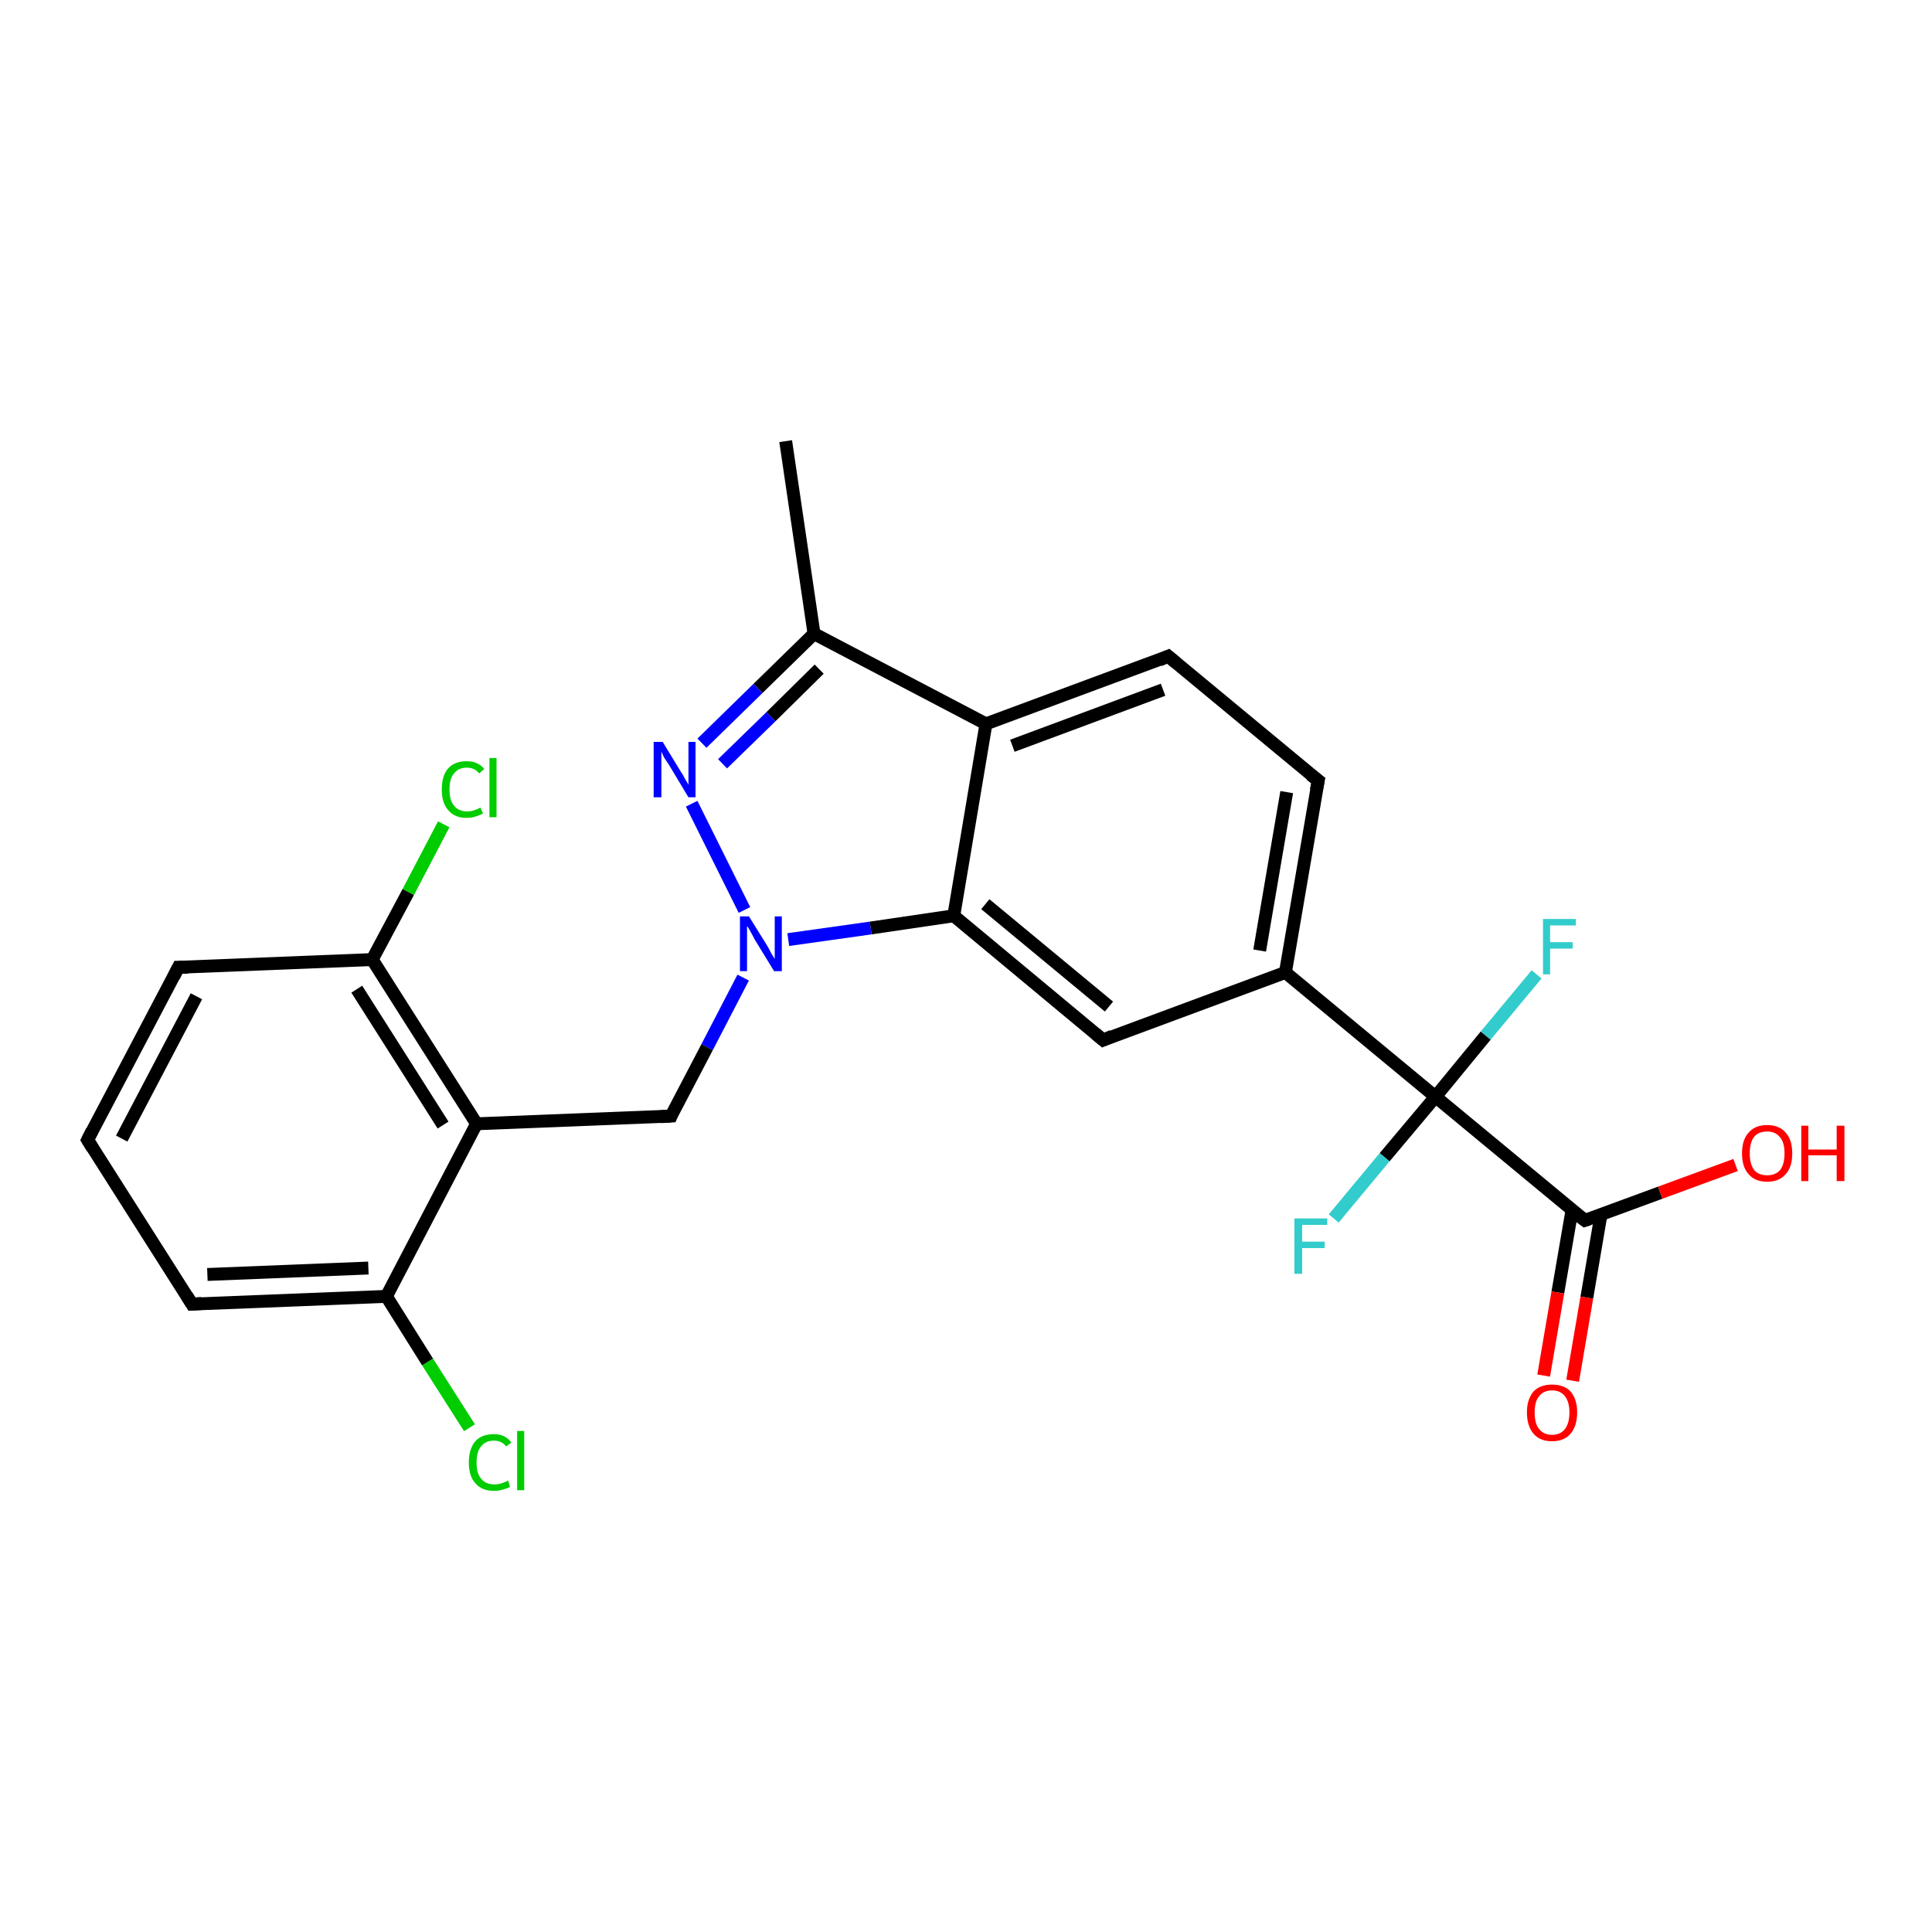 <?xml version='1.0' encoding='iso-8859-1'?>
<svg version='1.1' baseProfile='full'
              xmlns='http://www.w3.org/2000/svg'
                      xmlns:rdkit='http://www.rdkit.org/xml'
                      xmlns:xlink='http://www.w3.org/1999/xlink'
                  xml:space='preserve'
width='300px' height='300px' viewBox='0 0 300 300'>
<!-- END OF HEADER -->
<rect style='opacity:1.0;fill:#FFFFFF;stroke:none' width='300.0' height='300.0' x='0.0' y='0.0'> </rect>
<path class='bond-0 atom-0 atom-1' d='M 122.0,68.5 L 126.4,98.4' style='fill:none;fill-rule:evenodd;stroke:#000000;stroke-width:2.0px;stroke-linecap:butt;stroke-linejoin:miter;stroke-opacity:1' />
<path class='bond-1 atom-1 atom-2' d='M 126.4,98.4 L 117.7,106.9' style='fill:none;fill-rule:evenodd;stroke:#000000;stroke-width:2.0px;stroke-linecap:butt;stroke-linejoin:miter;stroke-opacity:1' />
<path class='bond-1 atom-1 atom-2' d='M 117.7,106.9 L 109.0,115.4' style='fill:none;fill-rule:evenodd;stroke:#0000FF;stroke-width:2.0px;stroke-linecap:butt;stroke-linejoin:miter;stroke-opacity:1' />
<path class='bond-1 atom-1 atom-2' d='M 127.2,103.9 L 119.7,111.3' style='fill:none;fill-rule:evenodd;stroke:#000000;stroke-width:2.0px;stroke-linecap:butt;stroke-linejoin:miter;stroke-opacity:1' />
<path class='bond-1 atom-1 atom-2' d='M 119.7,111.3 L 112.2,118.6' style='fill:none;fill-rule:evenodd;stroke:#0000FF;stroke-width:2.0px;stroke-linecap:butt;stroke-linejoin:miter;stroke-opacity:1' />
<path class='bond-2 atom-2 atom-3' d='M 107.4,124.8 L 115.6,141.3' style='fill:none;fill-rule:evenodd;stroke:#0000FF;stroke-width:2.0px;stroke-linecap:butt;stroke-linejoin:miter;stroke-opacity:1' />
<path class='bond-3 atom-3 atom-4' d='M 115.4,151.8 L 109.8,162.6' style='fill:none;fill-rule:evenodd;stroke:#0000FF;stroke-width:2.0px;stroke-linecap:butt;stroke-linejoin:miter;stroke-opacity:1' />
<path class='bond-3 atom-3 atom-4' d='M 109.8,162.6 L 104.2,173.3' style='fill:none;fill-rule:evenodd;stroke:#000000;stroke-width:2.0px;stroke-linecap:butt;stroke-linejoin:miter;stroke-opacity:1' />
<path class='bond-4 atom-4 atom-5' d='M 104.2,173.3 L 74.0,174.5' style='fill:none;fill-rule:evenodd;stroke:#000000;stroke-width:2.0px;stroke-linecap:butt;stroke-linejoin:miter;stroke-opacity:1' />
<path class='bond-5 atom-5 atom-6' d='M 74.0,174.5 L 57.8,149.0' style='fill:none;fill-rule:evenodd;stroke:#000000;stroke-width:2.0px;stroke-linecap:butt;stroke-linejoin:miter;stroke-opacity:1' />
<path class='bond-5 atom-5 atom-6' d='M 68.8,174.7 L 55.4,153.6' style='fill:none;fill-rule:evenodd;stroke:#000000;stroke-width:2.0px;stroke-linecap:butt;stroke-linejoin:miter;stroke-opacity:1' />
<path class='bond-6 atom-6 atom-7' d='M 57.8,149.0 L 63.4,138.5' style='fill:none;fill-rule:evenodd;stroke:#000000;stroke-width:2.0px;stroke-linecap:butt;stroke-linejoin:miter;stroke-opacity:1' />
<path class='bond-6 atom-6 atom-7' d='M 63.4,138.5 L 68.9,128.0' style='fill:none;fill-rule:evenodd;stroke:#00CC00;stroke-width:2.0px;stroke-linecap:butt;stroke-linejoin:miter;stroke-opacity:1' />
<path class='bond-7 atom-6 atom-8' d='M 57.8,149.0 L 27.7,150.2' style='fill:none;fill-rule:evenodd;stroke:#000000;stroke-width:2.0px;stroke-linecap:butt;stroke-linejoin:miter;stroke-opacity:1' />
<path class='bond-8 atom-8 atom-9' d='M 27.7,150.2 L 13.6,177.0' style='fill:none;fill-rule:evenodd;stroke:#000000;stroke-width:2.0px;stroke-linecap:butt;stroke-linejoin:miter;stroke-opacity:1' />
<path class='bond-8 atom-8 atom-9' d='M 30.5,154.7 L 18.9,176.8' style='fill:none;fill-rule:evenodd;stroke:#000000;stroke-width:2.0px;stroke-linecap:butt;stroke-linejoin:miter;stroke-opacity:1' />
<path class='bond-9 atom-9 atom-10' d='M 13.6,177.0 L 29.8,202.5' style='fill:none;fill-rule:evenodd;stroke:#000000;stroke-width:2.0px;stroke-linecap:butt;stroke-linejoin:miter;stroke-opacity:1' />
<path class='bond-10 atom-10 atom-11' d='M 29.8,202.5 L 60.0,201.3' style='fill:none;fill-rule:evenodd;stroke:#000000;stroke-width:2.0px;stroke-linecap:butt;stroke-linejoin:miter;stroke-opacity:1' />
<path class='bond-10 atom-10 atom-11' d='M 32.2,197.9 L 57.2,196.9' style='fill:none;fill-rule:evenodd;stroke:#000000;stroke-width:2.0px;stroke-linecap:butt;stroke-linejoin:miter;stroke-opacity:1' />
<path class='bond-11 atom-11 atom-12' d='M 60.0,201.3 L 66.4,211.5' style='fill:none;fill-rule:evenodd;stroke:#000000;stroke-width:2.0px;stroke-linecap:butt;stroke-linejoin:miter;stroke-opacity:1' />
<path class='bond-11 atom-11 atom-12' d='M 66.4,211.5 L 72.9,221.7' style='fill:none;fill-rule:evenodd;stroke:#00CC00;stroke-width:2.0px;stroke-linecap:butt;stroke-linejoin:miter;stroke-opacity:1' />
<path class='bond-12 atom-3 atom-13' d='M 122.4,145.9 L 135.2,144.1' style='fill:none;fill-rule:evenodd;stroke:#0000FF;stroke-width:2.0px;stroke-linecap:butt;stroke-linejoin:miter;stroke-opacity:1' />
<path class='bond-12 atom-3 atom-13' d='M 135.2,144.1 L 148.1,142.2' style='fill:none;fill-rule:evenodd;stroke:#000000;stroke-width:2.0px;stroke-linecap:butt;stroke-linejoin:miter;stroke-opacity:1' />
<path class='bond-13 atom-13 atom-14' d='M 148.1,142.2 L 171.3,161.5' style='fill:none;fill-rule:evenodd;stroke:#000000;stroke-width:2.0px;stroke-linecap:butt;stroke-linejoin:miter;stroke-opacity:1' />
<path class='bond-13 atom-13 atom-14' d='M 153.0,140.4 L 172.2,156.3' style='fill:none;fill-rule:evenodd;stroke:#000000;stroke-width:2.0px;stroke-linecap:butt;stroke-linejoin:miter;stroke-opacity:1' />
<path class='bond-14 atom-14 atom-15' d='M 171.3,161.5 L 199.6,151.0' style='fill:none;fill-rule:evenodd;stroke:#000000;stroke-width:2.0px;stroke-linecap:butt;stroke-linejoin:miter;stroke-opacity:1' />
<path class='bond-15 atom-15 atom-16' d='M 199.6,151.0 L 204.7,121.2' style='fill:none;fill-rule:evenodd;stroke:#000000;stroke-width:2.0px;stroke-linecap:butt;stroke-linejoin:miter;stroke-opacity:1' />
<path class='bond-15 atom-15 atom-16' d='M 195.6,147.6 L 199.8,123.0' style='fill:none;fill-rule:evenodd;stroke:#000000;stroke-width:2.0px;stroke-linecap:butt;stroke-linejoin:miter;stroke-opacity:1' />
<path class='bond-16 atom-16 atom-17' d='M 204.7,121.2 L 181.4,101.9' style='fill:none;fill-rule:evenodd;stroke:#000000;stroke-width:2.0px;stroke-linecap:butt;stroke-linejoin:miter;stroke-opacity:1' />
<path class='bond-17 atom-17 atom-18' d='M 181.4,101.9 L 153.1,112.4' style='fill:none;fill-rule:evenodd;stroke:#000000;stroke-width:2.0px;stroke-linecap:butt;stroke-linejoin:miter;stroke-opacity:1' />
<path class='bond-17 atom-17 atom-18' d='M 180.6,107.1 L 157.2,115.8' style='fill:none;fill-rule:evenodd;stroke:#000000;stroke-width:2.0px;stroke-linecap:butt;stroke-linejoin:miter;stroke-opacity:1' />
<path class='bond-18 atom-15 atom-19' d='M 199.6,151.0 L 222.9,170.3' style='fill:none;fill-rule:evenodd;stroke:#000000;stroke-width:2.0px;stroke-linecap:butt;stroke-linejoin:miter;stroke-opacity:1' />
<path class='bond-19 atom-19 atom-20' d='M 222.9,170.3 L 215.0,179.7' style='fill:none;fill-rule:evenodd;stroke:#000000;stroke-width:2.0px;stroke-linecap:butt;stroke-linejoin:miter;stroke-opacity:1' />
<path class='bond-19 atom-19 atom-20' d='M 215.0,179.7 L 207.1,189.2' style='fill:none;fill-rule:evenodd;stroke:#33CCCC;stroke-width:2.0px;stroke-linecap:butt;stroke-linejoin:miter;stroke-opacity:1' />
<path class='bond-20 atom-19 atom-21' d='M 222.9,170.3 L 230.7,160.8' style='fill:none;fill-rule:evenodd;stroke:#000000;stroke-width:2.0px;stroke-linecap:butt;stroke-linejoin:miter;stroke-opacity:1' />
<path class='bond-20 atom-19 atom-21' d='M 230.7,160.8 L 238.6,151.3' style='fill:none;fill-rule:evenodd;stroke:#33CCCC;stroke-width:2.0px;stroke-linecap:butt;stroke-linejoin:miter;stroke-opacity:1' />
<path class='bond-21 atom-19 atom-22' d='M 222.9,170.3 L 246.1,189.5' style='fill:none;fill-rule:evenodd;stroke:#000000;stroke-width:2.0px;stroke-linecap:butt;stroke-linejoin:miter;stroke-opacity:1' />
<path class='bond-22 atom-22 atom-23' d='M 246.1,189.5 L 257.8,185.2' style='fill:none;fill-rule:evenodd;stroke:#000000;stroke-width:2.0px;stroke-linecap:butt;stroke-linejoin:miter;stroke-opacity:1' />
<path class='bond-22 atom-22 atom-23' d='M 257.8,185.2 L 269.5,180.9' style='fill:none;fill-rule:evenodd;stroke:#FF0000;stroke-width:2.0px;stroke-linecap:butt;stroke-linejoin:miter;stroke-opacity:1' />
<path class='bond-23 atom-22 atom-24' d='M 244.1,187.9 L 241.9,200.7' style='fill:none;fill-rule:evenodd;stroke:#000000;stroke-width:2.0px;stroke-linecap:butt;stroke-linejoin:miter;stroke-opacity:1' />
<path class='bond-23 atom-22 atom-24' d='M 241.9,200.7 L 239.7,213.6' style='fill:none;fill-rule:evenodd;stroke:#FF0000;stroke-width:2.0px;stroke-linecap:butt;stroke-linejoin:miter;stroke-opacity:1' />
<path class='bond-23 atom-22 atom-24' d='M 248.6,188.6 L 246.4,201.5' style='fill:none;fill-rule:evenodd;stroke:#000000;stroke-width:2.0px;stroke-linecap:butt;stroke-linejoin:miter;stroke-opacity:1' />
<path class='bond-23 atom-22 atom-24' d='M 246.4,201.5 L 244.2,214.4' style='fill:none;fill-rule:evenodd;stroke:#FF0000;stroke-width:2.0px;stroke-linecap:butt;stroke-linejoin:miter;stroke-opacity:1' />
<path class='bond-24 atom-18 atom-1' d='M 153.1,112.4 L 126.4,98.4' style='fill:none;fill-rule:evenodd;stroke:#000000;stroke-width:2.0px;stroke-linecap:butt;stroke-linejoin:miter;stroke-opacity:1' />
<path class='bond-25 atom-11 atom-5' d='M 60.0,201.3 L 74.0,174.5' style='fill:none;fill-rule:evenodd;stroke:#000000;stroke-width:2.0px;stroke-linecap:butt;stroke-linejoin:miter;stroke-opacity:1' />
<path class='bond-26 atom-18 atom-13' d='M 153.1,112.4 L 148.1,142.2' style='fill:none;fill-rule:evenodd;stroke:#000000;stroke-width:2.0px;stroke-linecap:butt;stroke-linejoin:miter;stroke-opacity:1' />
<path d='M 104.4,172.8 L 104.2,173.3 L 102.6,173.4' style='fill:none;stroke:#000000;stroke-width:2.0px;stroke-linecap:butt;stroke-linejoin:miter;stroke-opacity:1;' />
<path d='M 29.2,150.2 L 27.7,150.2 L 27.0,151.6' style='fill:none;stroke:#000000;stroke-width:2.0px;stroke-linecap:butt;stroke-linejoin:miter;stroke-opacity:1;' />
<path d='M 14.3,175.6 L 13.6,177.0 L 14.4,178.3' style='fill:none;stroke:#000000;stroke-width:2.0px;stroke-linecap:butt;stroke-linejoin:miter;stroke-opacity:1;' />
<path d='M 29.0,201.2 L 29.8,202.5 L 31.3,202.4' style='fill:none;stroke:#000000;stroke-width:2.0px;stroke-linecap:butt;stroke-linejoin:miter;stroke-opacity:1;' />
<path d='M 170.1,160.5 L 171.3,161.5 L 172.7,160.9' style='fill:none;stroke:#000000;stroke-width:2.0px;stroke-linecap:butt;stroke-linejoin:miter;stroke-opacity:1;' />
<path d='M 204.4,122.7 L 204.7,121.2 L 203.5,120.3' style='fill:none;stroke:#000000;stroke-width:2.0px;stroke-linecap:butt;stroke-linejoin:miter;stroke-opacity:1;' />
<path d='M 182.6,102.9 L 181.4,101.9 L 180.0,102.5' style='fill:none;stroke:#000000;stroke-width:2.0px;stroke-linecap:butt;stroke-linejoin:miter;stroke-opacity:1;' />
<path d='M 244.9,188.6 L 246.1,189.5 L 246.7,189.3' style='fill:none;stroke:#000000;stroke-width:2.0px;stroke-linecap:butt;stroke-linejoin:miter;stroke-opacity:1;' />
<path class='atom-2' d='M 102.9 115.2
L 105.7 119.8
Q 106.0 120.2, 106.4 121.0
Q 106.9 121.8, 106.9 121.9
L 106.9 115.2
L 108.0 115.2
L 108.0 123.8
L 106.9 123.8
L 103.9 118.8
Q 103.5 118.2, 103.1 117.6
Q 102.8 116.9, 102.7 116.7
L 102.7 123.8
L 101.5 123.8
L 101.5 115.2
L 102.9 115.2
' fill='#0000FF'/>
<path class='atom-3' d='M 116.3 142.3
L 119.1 146.8
Q 119.4 147.3, 119.8 148.1
Q 120.3 148.9, 120.3 148.9
L 120.3 142.3
L 121.4 142.3
L 121.4 150.8
L 120.2 150.8
L 117.2 145.9
Q 116.9 145.3, 116.5 144.6
Q 116.2 144.0, 116.0 143.8
L 116.0 150.8
L 114.9 150.8
L 114.9 142.3
L 116.3 142.3
' fill='#0000FF'/>
<path class='atom-7' d='M 68.6 122.6
Q 68.6 120.4, 69.6 119.3
Q 70.6 118.2, 72.5 118.2
Q 74.2 118.2, 75.2 119.4
L 74.4 120.1
Q 73.7 119.2, 72.5 119.2
Q 71.2 119.2, 70.5 120.1
Q 69.8 120.9, 69.8 122.6
Q 69.8 124.3, 70.5 125.1
Q 71.2 126.0, 72.6 126.0
Q 73.5 126.0, 74.6 125.4
L 75.0 126.3
Q 74.5 126.6, 73.8 126.8
Q 73.2 127.0, 72.4 127.0
Q 70.6 127.0, 69.6 125.8
Q 68.6 124.7, 68.6 122.6
' fill='#00CC00'/>
<path class='atom-7' d='M 76.0 117.7
L 77.1 117.7
L 77.1 126.9
L 76.0 126.9
L 76.0 117.7
' fill='#00CC00'/>
<path class='atom-12' d='M 72.8 227.1
Q 72.8 225.0, 73.8 223.8
Q 74.8 222.7, 76.7 222.7
Q 78.5 222.7, 79.4 224.0
L 78.6 224.6
Q 77.9 223.7, 76.7 223.7
Q 75.4 223.7, 74.7 224.6
Q 74.0 225.4, 74.0 227.1
Q 74.0 228.8, 74.7 229.6
Q 75.4 230.5, 76.8 230.5
Q 77.8 230.5, 78.9 229.9
L 79.2 230.9
Q 78.8 231.1, 78.1 231.3
Q 77.4 231.5, 76.7 231.5
Q 74.8 231.5, 73.8 230.3
Q 72.8 229.2, 72.8 227.1
' fill='#00CC00'/>
<path class='atom-12' d='M 80.3 222.2
L 81.4 222.2
L 81.4 231.4
L 80.3 231.4
L 80.3 222.2
' fill='#00CC00'/>
<path class='atom-20' d='M 201.0 189.2
L 206.1 189.2
L 206.1 190.2
L 202.2 190.2
L 202.2 192.8
L 205.7 192.8
L 205.7 193.8
L 202.2 193.8
L 202.2 197.8
L 201.0 197.8
L 201.0 189.2
' fill='#33CCCC'/>
<path class='atom-21' d='M 239.6 142.7
L 244.7 142.7
L 244.7 143.7
L 240.7 143.7
L 240.7 146.3
L 244.2 146.3
L 244.2 147.3
L 240.7 147.3
L 240.7 151.3
L 239.6 151.3
L 239.6 142.7
' fill='#33CCCC'/>
<path class='atom-23' d='M 270.5 179.1
Q 270.5 177.0, 271.5 175.9
Q 272.5 174.7, 274.4 174.7
Q 276.3 174.7, 277.3 175.9
Q 278.3 177.0, 278.3 179.1
Q 278.3 181.2, 277.3 182.3
Q 276.3 183.5, 274.4 183.5
Q 272.5 183.5, 271.5 182.3
Q 270.5 181.2, 270.5 179.1
M 274.4 182.5
Q 275.7 182.5, 276.4 181.7
Q 277.1 180.8, 277.1 179.1
Q 277.1 177.4, 276.4 176.6
Q 275.7 175.7, 274.4 175.7
Q 273.1 175.7, 272.4 176.5
Q 271.7 177.4, 271.7 179.1
Q 271.7 180.8, 272.4 181.7
Q 273.1 182.5, 274.4 182.5
' fill='#FF0000'/>
<path class='atom-23' d='M 279.7 174.8
L 280.8 174.8
L 280.8 178.5
L 285.2 178.5
L 285.2 174.8
L 286.4 174.8
L 286.4 183.4
L 285.2 183.4
L 285.2 179.4
L 280.8 179.4
L 280.8 183.4
L 279.7 183.4
L 279.7 174.8
' fill='#FF0000'/>
<path class='atom-24' d='M 237.1 219.3
Q 237.1 217.3, 238.1 216.1
Q 239.1 215.0, 241.0 215.0
Q 242.9 215.0, 243.9 216.1
Q 244.9 217.3, 244.9 219.3
Q 244.9 221.4, 243.9 222.6
Q 242.9 223.8, 241.0 223.8
Q 239.1 223.8, 238.1 222.6
Q 237.1 221.4, 237.1 219.3
M 241.0 222.8
Q 242.3 222.8, 243.0 221.9
Q 243.7 221.0, 243.7 219.3
Q 243.7 217.7, 243.0 216.8
Q 242.3 215.9, 241.0 215.9
Q 239.7 215.9, 239.0 216.8
Q 238.3 217.6, 238.3 219.3
Q 238.3 221.1, 239.0 221.9
Q 239.7 222.8, 241.0 222.8
' fill='#FF0000'/>
</svg>
